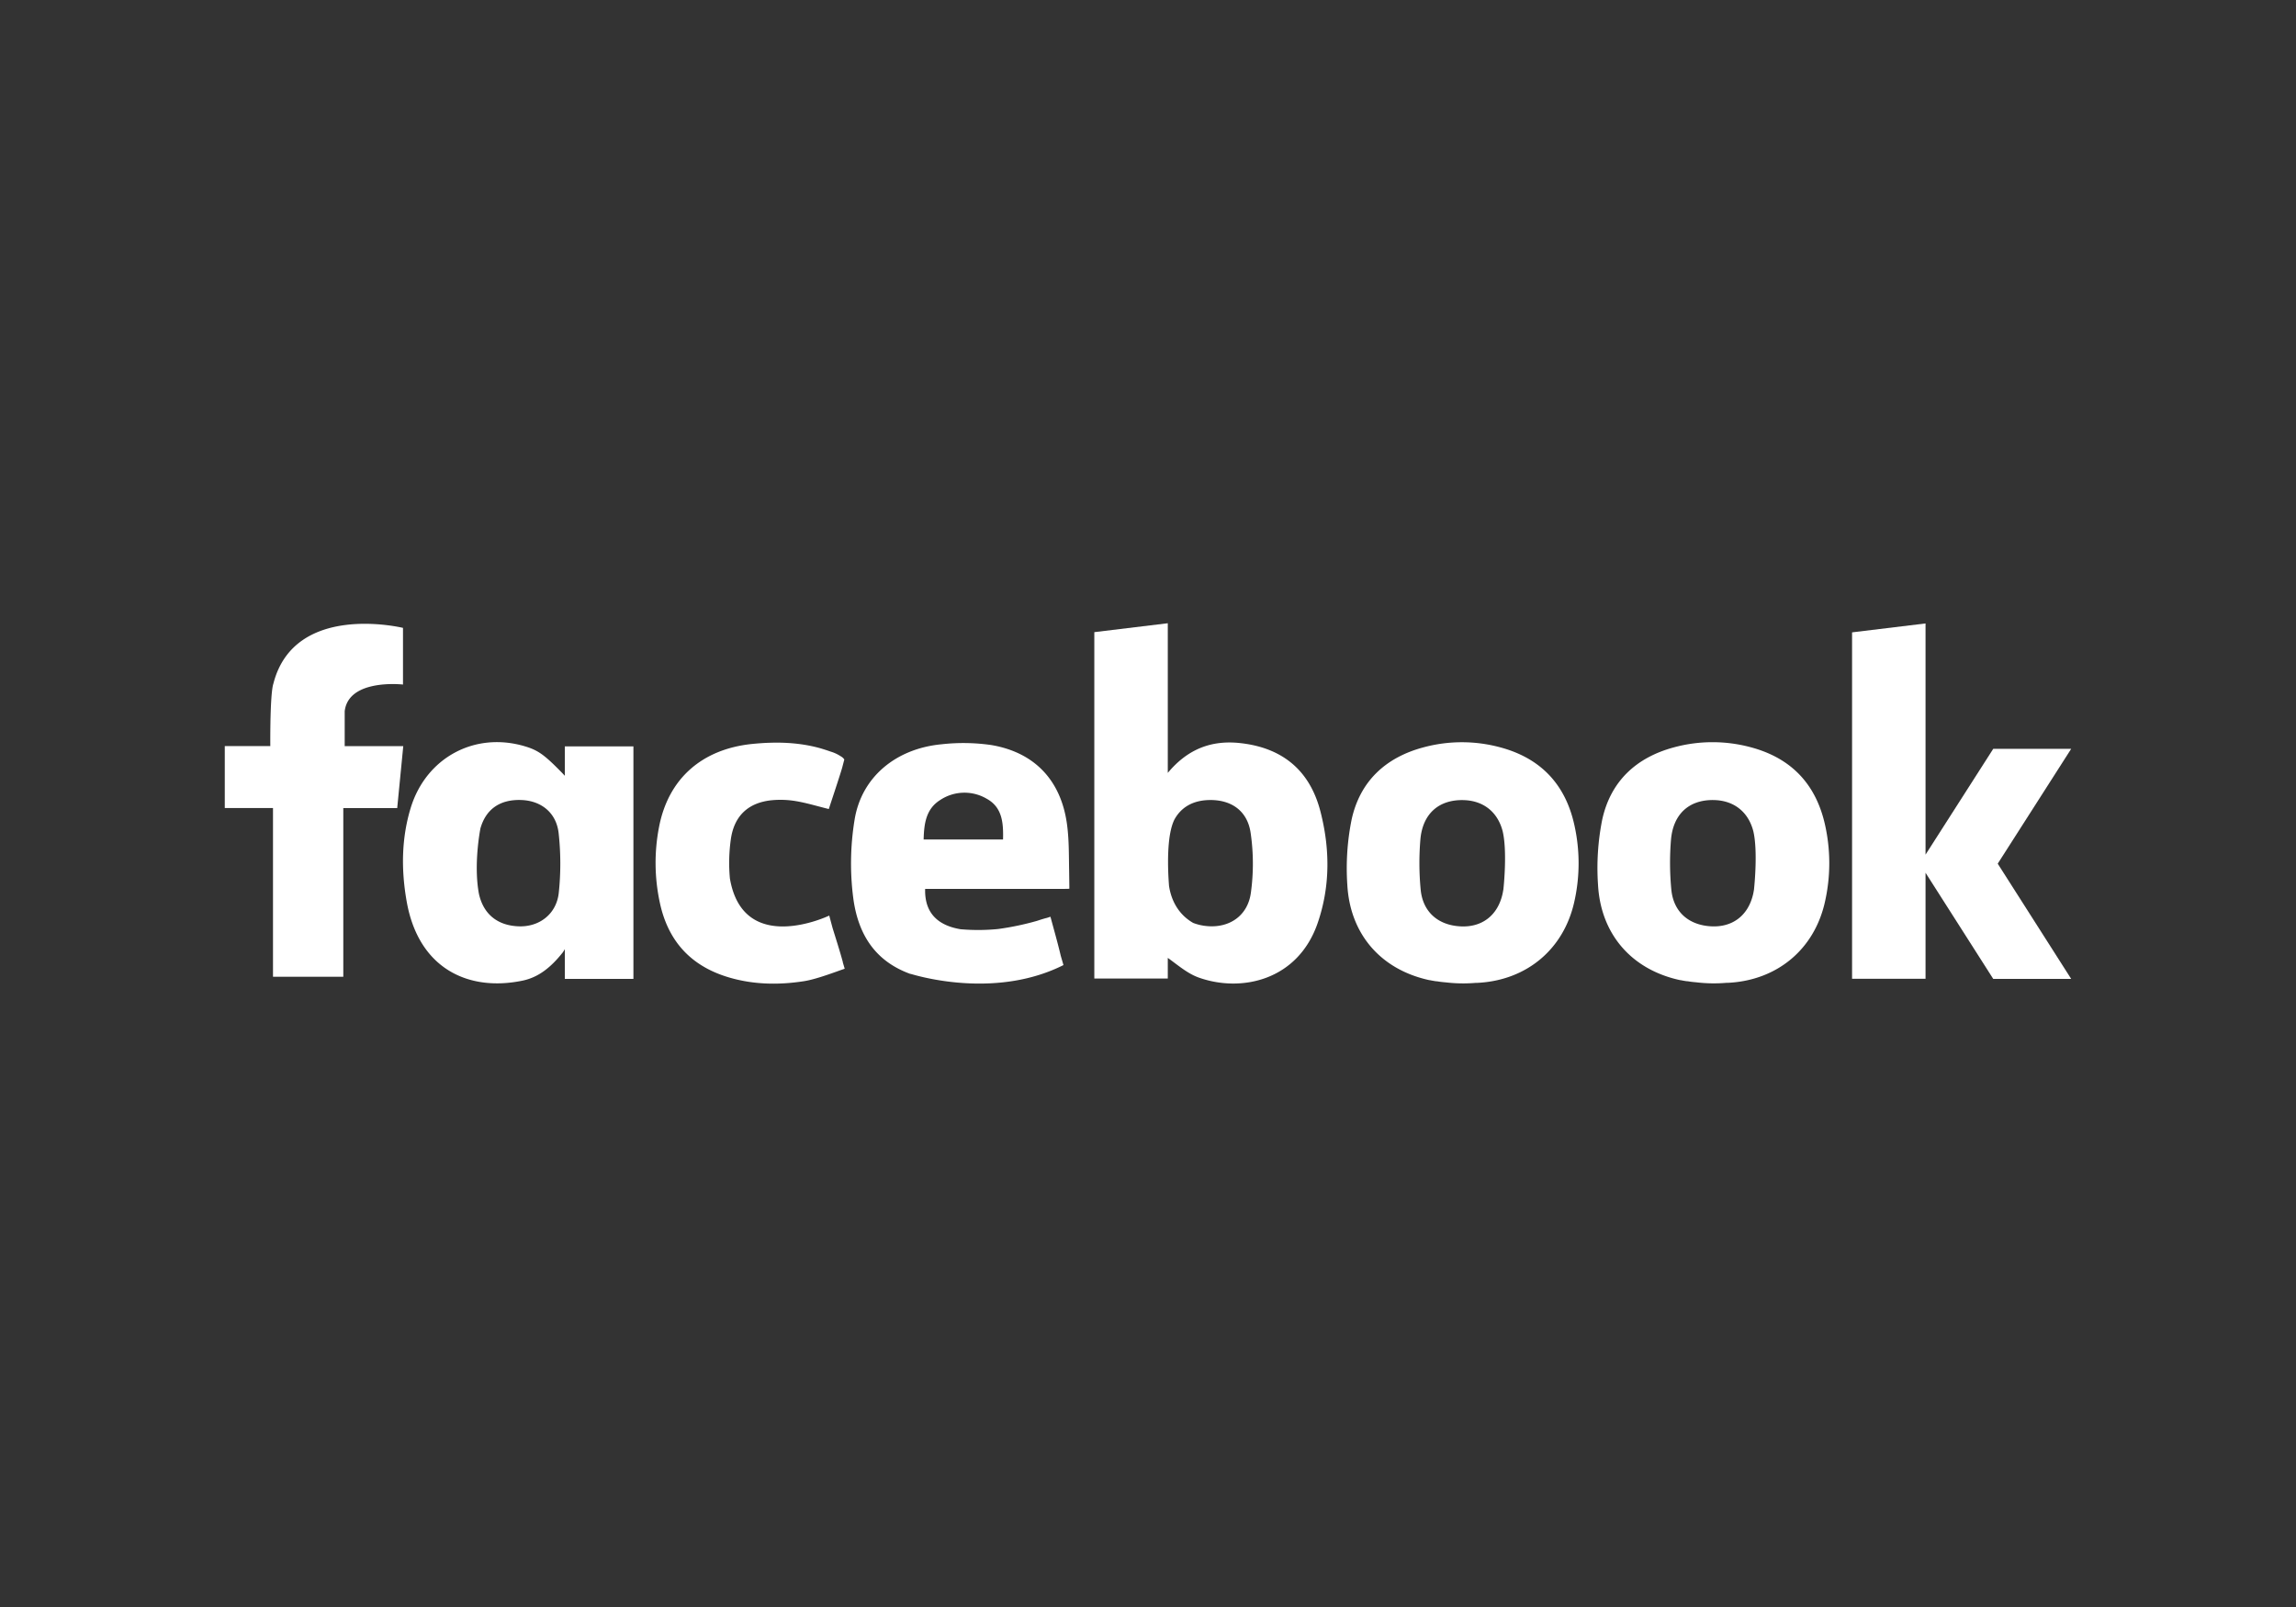 <svg id="b7dff96e-2f0c-453d-a60e-bf63a31ff2f7" data-name="Layer 1" xmlns="http://www.w3.org/2000/svg" viewBox="0 0 1000 700">
    <rect x="0" y="0" width="1000" height="700" fill="#333333" stroke="none"/>
    <title>facebook</title>
    <rect fill="transparent" x="11" y="166.16" width="978" height="367.67" />
    <path
        fill="#fff" 
        d="M540,323.67c-12.09-1.29-22.54,2.37-31.38,13v-3.31h0V271.48l-32,3.88V426.25h32v-9c4.32,3.08,8.52,6.79,13.43,8.55,18.65,6.68,43.24,1.24,51.84-23.71,5.52-16,5.38-32.41,1.22-48.59C570.5,335.57,558.54,325.65,540,323.67ZM544.79,389c-1.41,9.95-9.33,15.16-18.73,14.43a22.19,22.19,0,0,1-6.38-1.41c-7.58-4.35-9.87-11.63-10.53-16.21h0C508.61,378.76,508,364,511.5,357c2.93-5.36,8-8.28,14.83-8.5,9.64-.32,16.93,4.46,18.36,14.24A92.5,92.5,0,0,1,544.79,389Z"
    />
    <path
        fill="#fff" 
        d="M653.43,325.54a64,64,0,0,0-33.45,0c-16.62,4.42-27.76,14.94-31.34,31.66a107.35,107.35,0,0,0-1.83,28.19c1.18,21.41,14.42,36.65,35,41.39l0.88,0.19h0l0.15,0c0.79,0.16,1.58.31,2.38,0.43l0.8,0.07h0c1,0.18,2.19.32,3.45,0.42a64.36,64.36,0,0,0,13.41.23h0.07l0.65,0c21.21-1.1,37.31-14.48,42-35a76.17,76.17,0,0,0,.08-33.83C681.77,341.62,671,330.25,653.43,325.54Zm1.35,61.86c-0.11.67-.22,1.32-0.37,2-2.13,9.44-9,14.55-18.13,14.13-9.83-.45-16.57-6.2-17.52-16a122.75,122.75,0,0,1-.14-21.69c0.93-11.34,8-17.53,18.66-17.32,8.74,0.17,15,5.12,17.18,13.52C656.48,370.45,655,385.48,654.79,387.4Z"
    />
    <path
        fill="#fff" 
        d="M173,325H150.13V309.81c1.67-14.36,25.39-11.63,25.39-11.63V273.5h0c-0.82-.19-47.19-11.2-56.4,24.09a0,0,0,0,1,0,0l-0.06.23c-1.45,4.41-1.35,24.62-1.33,27.16H97.9v27h21v73.5h30.62V352H173l2.64-27H173Z"
    />
    <path
        fill="#fff" 
        d="M246,337.93c-0.38-.42-0.75-0.82-1.07-1.15h0l-0.14-.15-0.76-.77h0c-7.21-7.33-9.93-9.15-15.58-10.82-21.72-6.4-42.86,5-49.56,26.83-4.11,13.43-4.17,27.25-1.76,40.84,5.21,29.45,27.11,39.31,50.46,34.45,7.16-1.49,12.49-6,17.42-12.16a9.92,9.92,0,0,0,1-1.6v13h29.87V325.12H246v12.81h0Zm-2.63,50.94c-1,9.36-8.57,15-17.53,14.63-9.17-.36-15.24-5.27-17.23-14.07-2.38-12.52.4-27.4,0.64-28.61,2.4-8.4,8.51-12.56,17.48-12.35,8.81,0.2,15.6,5.41,16.59,14.54A121.17,121.17,0,0,1,243.37,388.87Z"
    />
    <path
        fill="#fff" 
        d="M367.1,419.09c-1.39-5.07-3-10.07-4.49-14.9l-1.44-5.37s-37.44,18-43.27-16.18a73.53,73.53,0,0,1,.4-17c1.46-10.5,7.86-16.12,18-17.08a40.3,40.3,0,0,1,10.43.42c4.64,0.78,9.17,2.18,14.25,3.43,1.76-5.4,3.57-10.74,5.25-16.12,0.26-.84.49-1.57,0.66-2.22h0l0.84-3.23a3.82,3.82,0,0,0-1.4-1.31h0a16.78,16.78,0,0,0-4.62-2.16c-0.92-.33-1.83-0.63-2.75-0.92l-1.36-.42h0c-9.84-2.81-19.93-3-30.19-1.95-21.62,2.28-36.29,15-40.36,36.1a82,82,0,0,0,.42,33.41q5.51,25,30.16,32.21c10.7,3.14,21.67,3.29,32.58,1.59,4.59-.72,11.17-3.1,15.89-4.79l1.8-.63-0.85-2.88h0Z"
    />
    <path
        fill="#fff" 
        d="M465.65,379.49c-0.14-7,0-14-1-20.94-2.73-18.88-14.23-30.83-32.82-34a84.86,84.86,0,0,0-21.81-.34c-19.73,1.88-34.71,14.17-37.78,32.67a117.65,117.65,0,0,0-.6,34.4c2.28,17,10.53,27.75,24.81,32.94h0l0.19,0h0c6.52,1.95,38.42,10.29,66.54-3.84L462,416.32h0c-1.3-5.52-2.87-11-4.34-16.46l-0.16-.54s-0.58.21-1.62,0.54h-0.07c-1.23.32-2.44,0.69-3.65,1.1l-0.67.21a120.39,120.39,0,0,1-16.77,3.5,87.87,87.87,0,0,1-16.34.1c-8.93-1.48-15.77-6.26-15.44-17.57h58.88s3.76,0,3.92-.08c0,0,0-1,0-1.11Zm-28.79-13.8H402.28c0.18-6.88,1-13.27,7.15-17.17a19.11,19.11,0,0,1,20.34-.58C436.53,351.67,437.06,358.4,436.86,365.69Z"
    />
    <polygon
        fill="#fff" 
        points="902.09 326.18 868.14 326.18 838.65 372.27 838.65 276.08 838.65 275.45 838.65 271.57 806.65 275.45 806.65 426.35 838.65 426.35 838.65 380.17 868.14 426.41 902.09 426.41 870.09 376.21 902.09 326.18"
    />
    <path
        fill="#fff" 
        d="M762.6,325.52a64,64,0,0,0-33.46,0c-16.61,4.43-27.75,14.94-31.34,31.66A107.38,107.38,0,0,0,696,385.38c1.18,21.41,14.42,36.66,35,41.39l0.89,0.19h0l0.14,0c0.79,0.16,1.59.31,2.38,0.42l0.8,0.07h0c1,0.18,2.19.32,3.44,0.42a64.45,64.45,0,0,0,13.42.23h0.71c21.22-1.11,37.32-14.49,42-35a76.3,76.3,0,0,0,.09-33.83C790.92,341.6,780.21,330.23,762.6,325.52Zm1.35,61.86c-0.11.67-.22,1.32-0.37,2-2.13,9.44-9,14.55-18.13,14.13-9.83-.46-16.57-6.2-17.52-16a122.71,122.71,0,0,1-.15-21.68c0.95-11.34,8-17.54,18.67-17.33,8.72,0.17,15,5.12,17.18,13.52C765.63,370.43,764.15,385.46,763.94,387.38Z"
    />
</svg>
